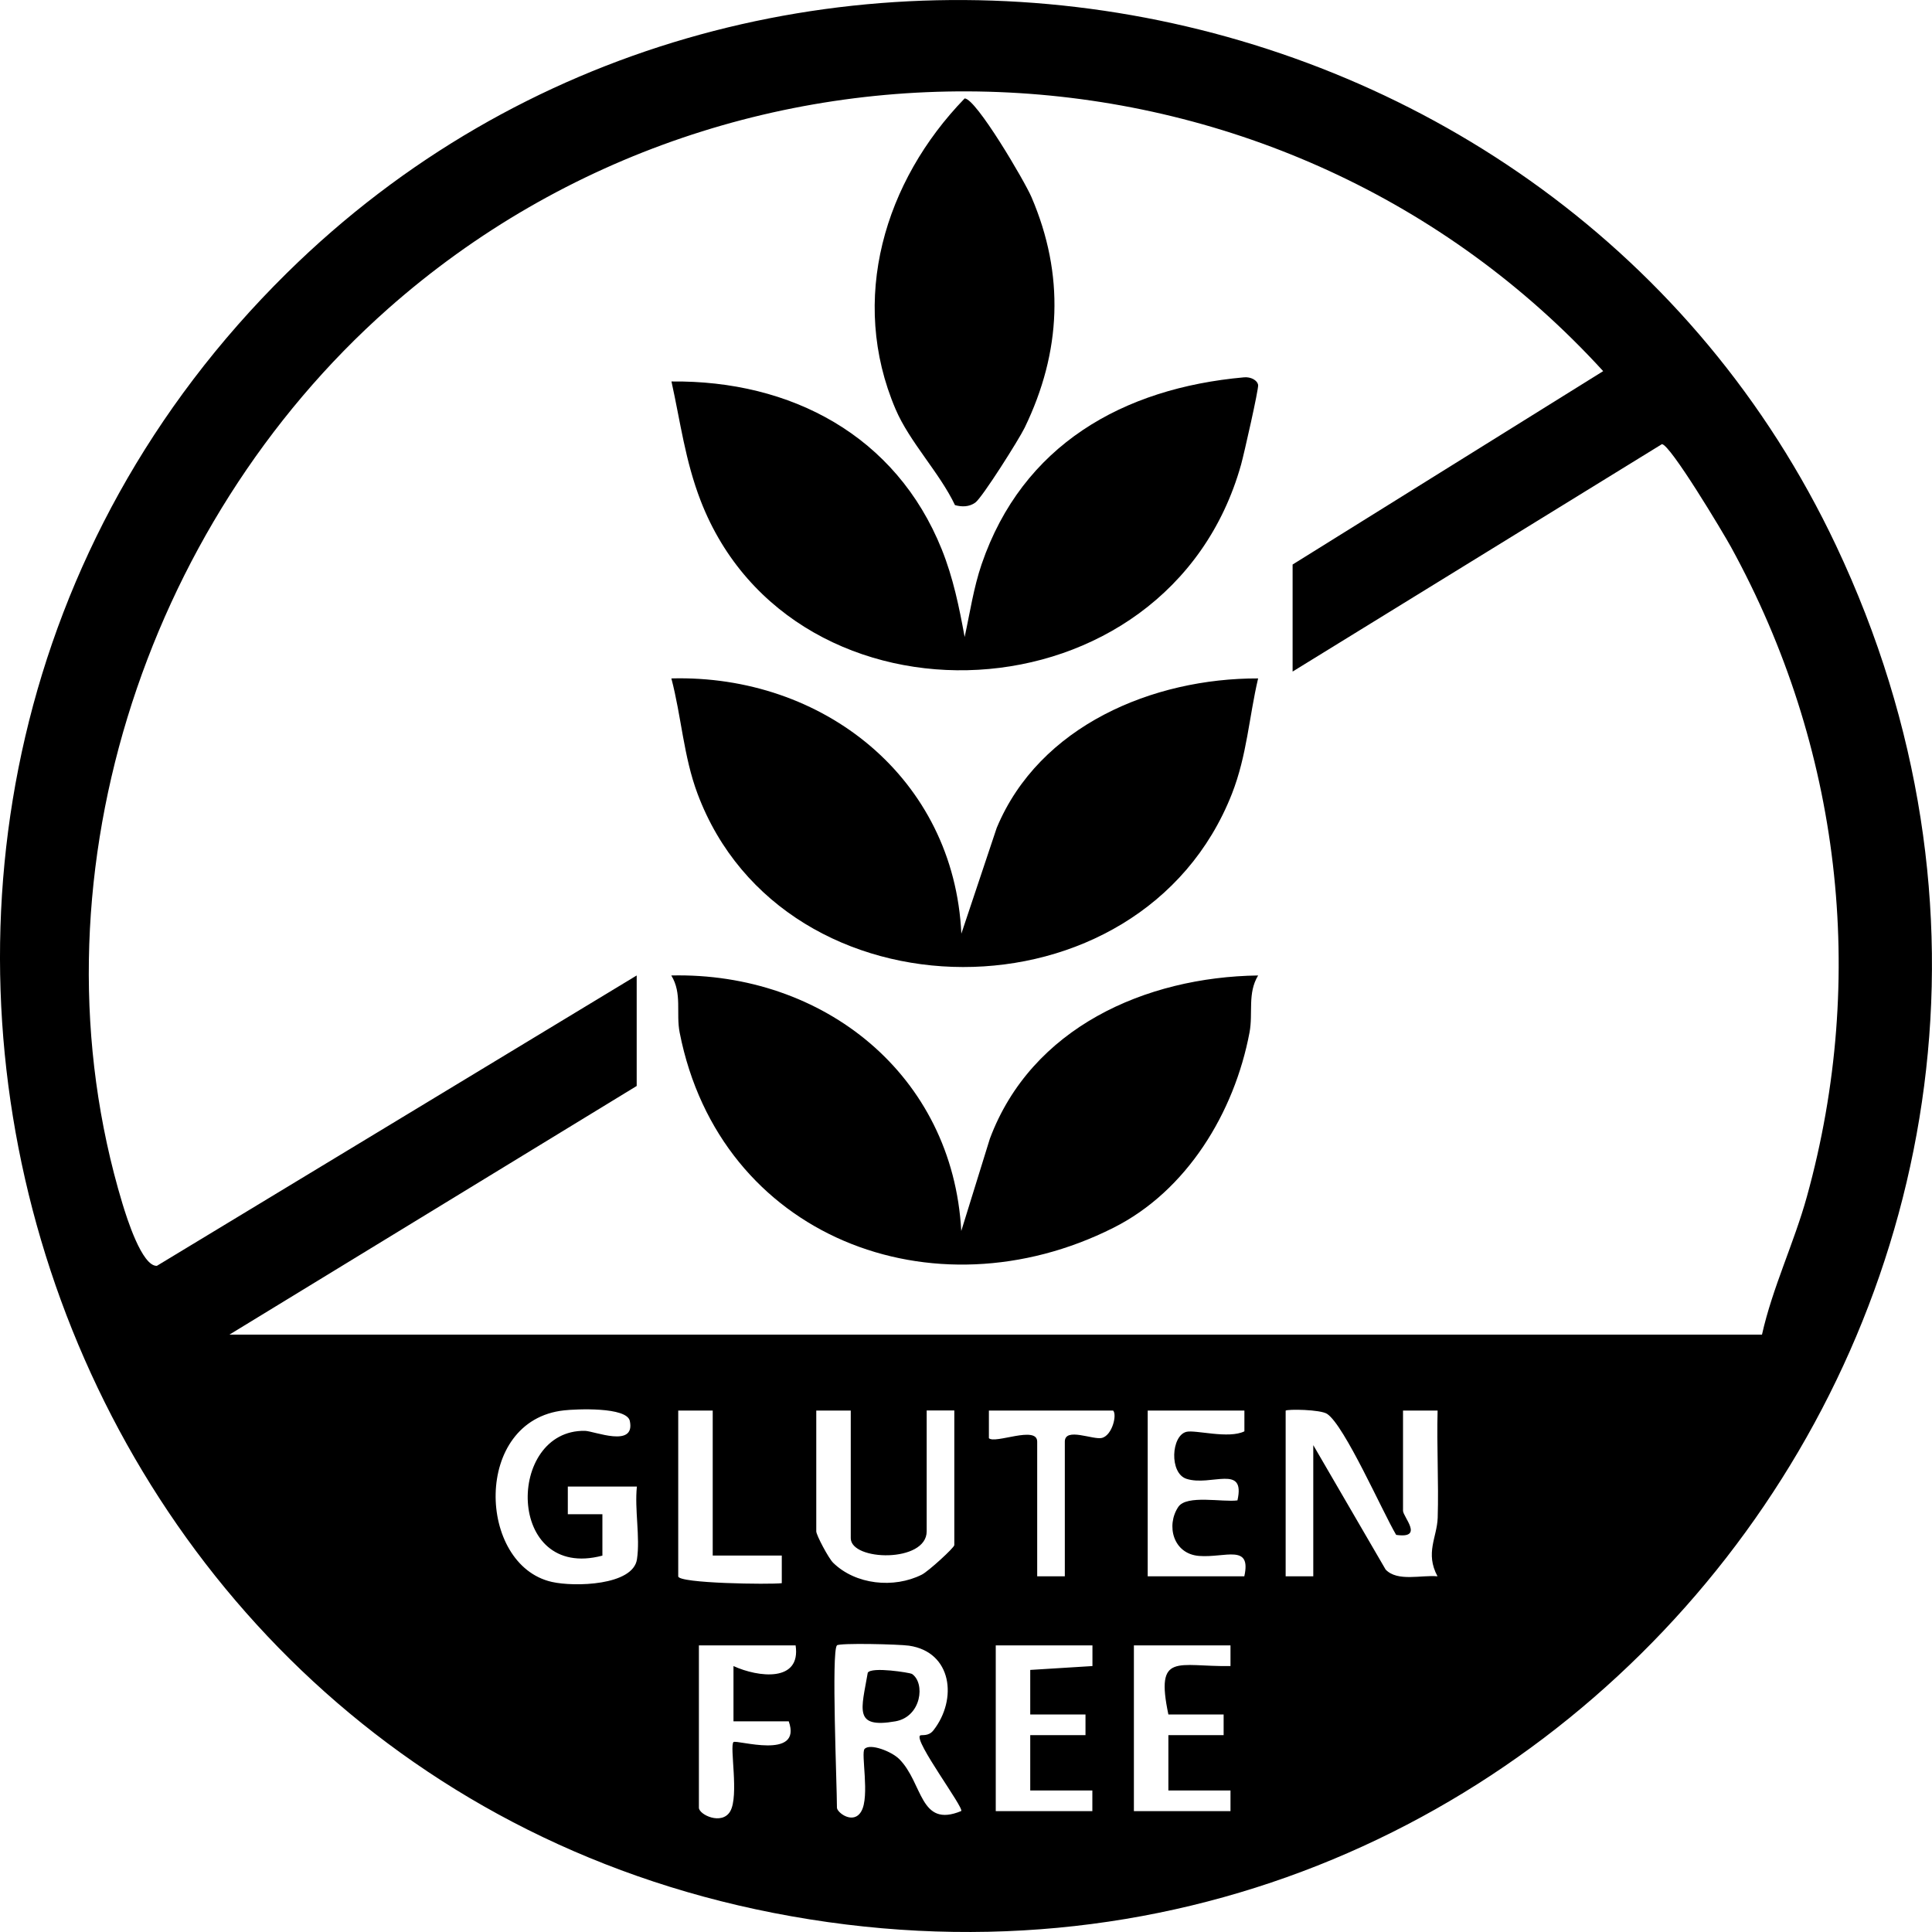 <svg viewBox="0 0 200 200" height="200" width="200" xmlns="http://www.w3.org/2000/svg" data-name="Layer 1" id="a">
  <path d="M29.69,28.27C78.01-19.38,161.17-4.67,190.07,56.48c35.35,74.79-28.97,157.42-110.03,141.54C1.82,182.7-27.06,84.23,29.69,28.27ZM133.81,69.52v-11.08l32.15-20.02C133.11,2.45,76.71-.37,40.17,31.96,14.83,54.39,2.71,91.58,12.67,124.58c.44,1.45,2.02,6.52,3.57,6.46l49.67-30.06v11.44l-42.16,25.74h158.65c1.09-4.88,3.32-9.48,4.65-14.29,6.3-22.78,3.48-46.57-7.85-67.23-.85-1.55-6.32-10.67-7.16-10.66l-38.23,23.54ZM62.35,161.04c-9.98,2.64-9.97-13.06-1.8-12.92.97.02,5.24,1.81,4.65-1.02-.31-1.48-5.57-1.24-6.81-1.1-9.48,1.03-8.98,16.02-1.26,17.76,2.33.53,8.41.38,8.81-2.35.34-2.29-.26-5.14-.01-7.52h-7.15s0,2.86,0,2.86h3.58s0,4.29,0,4.29ZM73.78,146.02h-3.57v17.16c0,.74,9.47.86,10.72.71v-2.86s-7.15,0-7.15,0v-15.01ZM88.07,146.02h-3.57v12.51c0,.38,1.28,2.8,1.75,3.25,2.32,2.27,6.27,2.68,9.17,1.23.68-.34,3.37-2.8,3.37-3.06v-13.94h-2.86v12.51c0,3.28-7.86,3.09-7.86.71v-13.23ZM115.23,146.02h-12.86v2.86c.63.63,5-1.35,5,.36v13.94h2.86v-13.94c0-1.54,2.97-.14,3.86-.39,1.06-.3,1.56-2.41,1.14-2.83ZM128.81,146.02h-10v17.16h10c.76-3.4-1.99-1.9-4.68-2.11s-3.44-3.16-2.15-5.08c.86-1.28,4.6-.46,6.12-.67.86-3.8-2.74-1.42-5.27-2.23-1.81-.58-1.59-4.5,0-4.87.93-.22,4.36.76,5.99-.05v-2.14ZM133.09,146.02v17.16h2.86v-13.58l7.49,12.88c1.23,1.29,3.69.54,5.37.7-1.3-2.43-.05-4.02.02-6.07.11-3.69-.11-7.41-.01-11.09h-3.58v10.37c0,.64,2.22,2.92-.71,2.5-1.42-2.4-5.33-11.3-7.14-12.52-.69-.47-4.14-.51-4.3-.34ZM82.35,170.33h-10v16.8c0,.73,2.38,1.85,3.24.38.93-1.6-.08-6.75.34-7.17.29-.29,7.16,1.92,5.72-2.15h-5.72s0-5.72,0-5.72c2.58,1.18,7.01,1.7,6.43-2.15ZM86.64,170.33c-.59.59,0,14.46,0,16.8,0,.5,1.7,1.8,2.52.38.9-1.55-.06-6.03.34-6.46.56-.61,2.79.25,3.59,1.05,2.48,2.49,2.09,7.17,6.41,5.38.35-.28-4.94-7.31-4.25-7.82.15-.11.86.13,1.38-.54,2.51-3.21,1.93-8.11-2.53-8.76-1.02-.15-7.21-.3-7.47-.03ZM113.08,170.33h-10v17.16h10v-2.14s-6.43,0-6.43,0v-5.73s5.72,0,5.72,0v-2.14s-5.72,0-5.72,0v-4.61s6.44-.4,6.44-.4v-2.14ZM127.38,170.33h-10v17.16h10v-2.14s-6.43,0-6.43,0v-5.73s5.72,0,5.72,0v-2.14s-5.72,0-5.72,0c-1.37-6.52.95-4.92,6.43-5.01v-2.14Z"></path>
  <path d="M99.51,127.43l2.96-9.55c4.3-11.5,16.11-16.74,27.77-16.9-1.12,1.85-.51,3.87-.89,5.9-1.57,8.31-6.5,16.41-14.09,20.22-18.66,9.39-40.74.96-44.9-20.2-.4-2.02.28-4.06-.87-5.92,15.77-.36,29.14,10.3,30.02,26.45Z"></path>
  <path d="M99.51,96.68l3.67-10.98c4.41-10.59,16.19-15.5,27.06-15.47-.94,3.99-1.15,7.95-2.71,11.94-9.43,23.99-46.39,23.84-55.32,0-1.45-3.86-1.67-7.99-2.71-11.94,15.68-.42,29.28,10.3,30.02,26.45Z"></path>
  <path d="M69.49,39.49c12.4-.14,23.27,5.61,28,17.38,1.19,2.96,1.8,5.97,2.37,9.07.55-2.51.92-5.08,1.76-7.54,4.22-12.32,14.6-18.22,27.17-19.34.69-.06,1.36.29,1.45.79.07.41-1.46,7.14-1.76,8.23-7.53,26.9-46.37,28.53-55.95,3.75-1.6-4.15-2.09-8.13-3.02-12.34Z"></path>
  <path d="M98.86,52.29c-1.59-3.35-4.7-6.53-6.15-9.93-4.85-11.35-1.15-23.61,7.15-32.17,1.18,0,6.22,8.58,6.92,10.22,3.44,8.02,3.1,16.01-.71,23.87-.57,1.18-4.4,7.25-5.11,7.75-.63.45-1.38.46-2.1.26Z"></path>
  <path d="M94.4,173.28c1.41.94.99,4.43-1.7,4.91-4.38.77-3.52-1.23-2.87-5.03.38-.65,4.38,0,4.57.12Z"></path>
</svg>